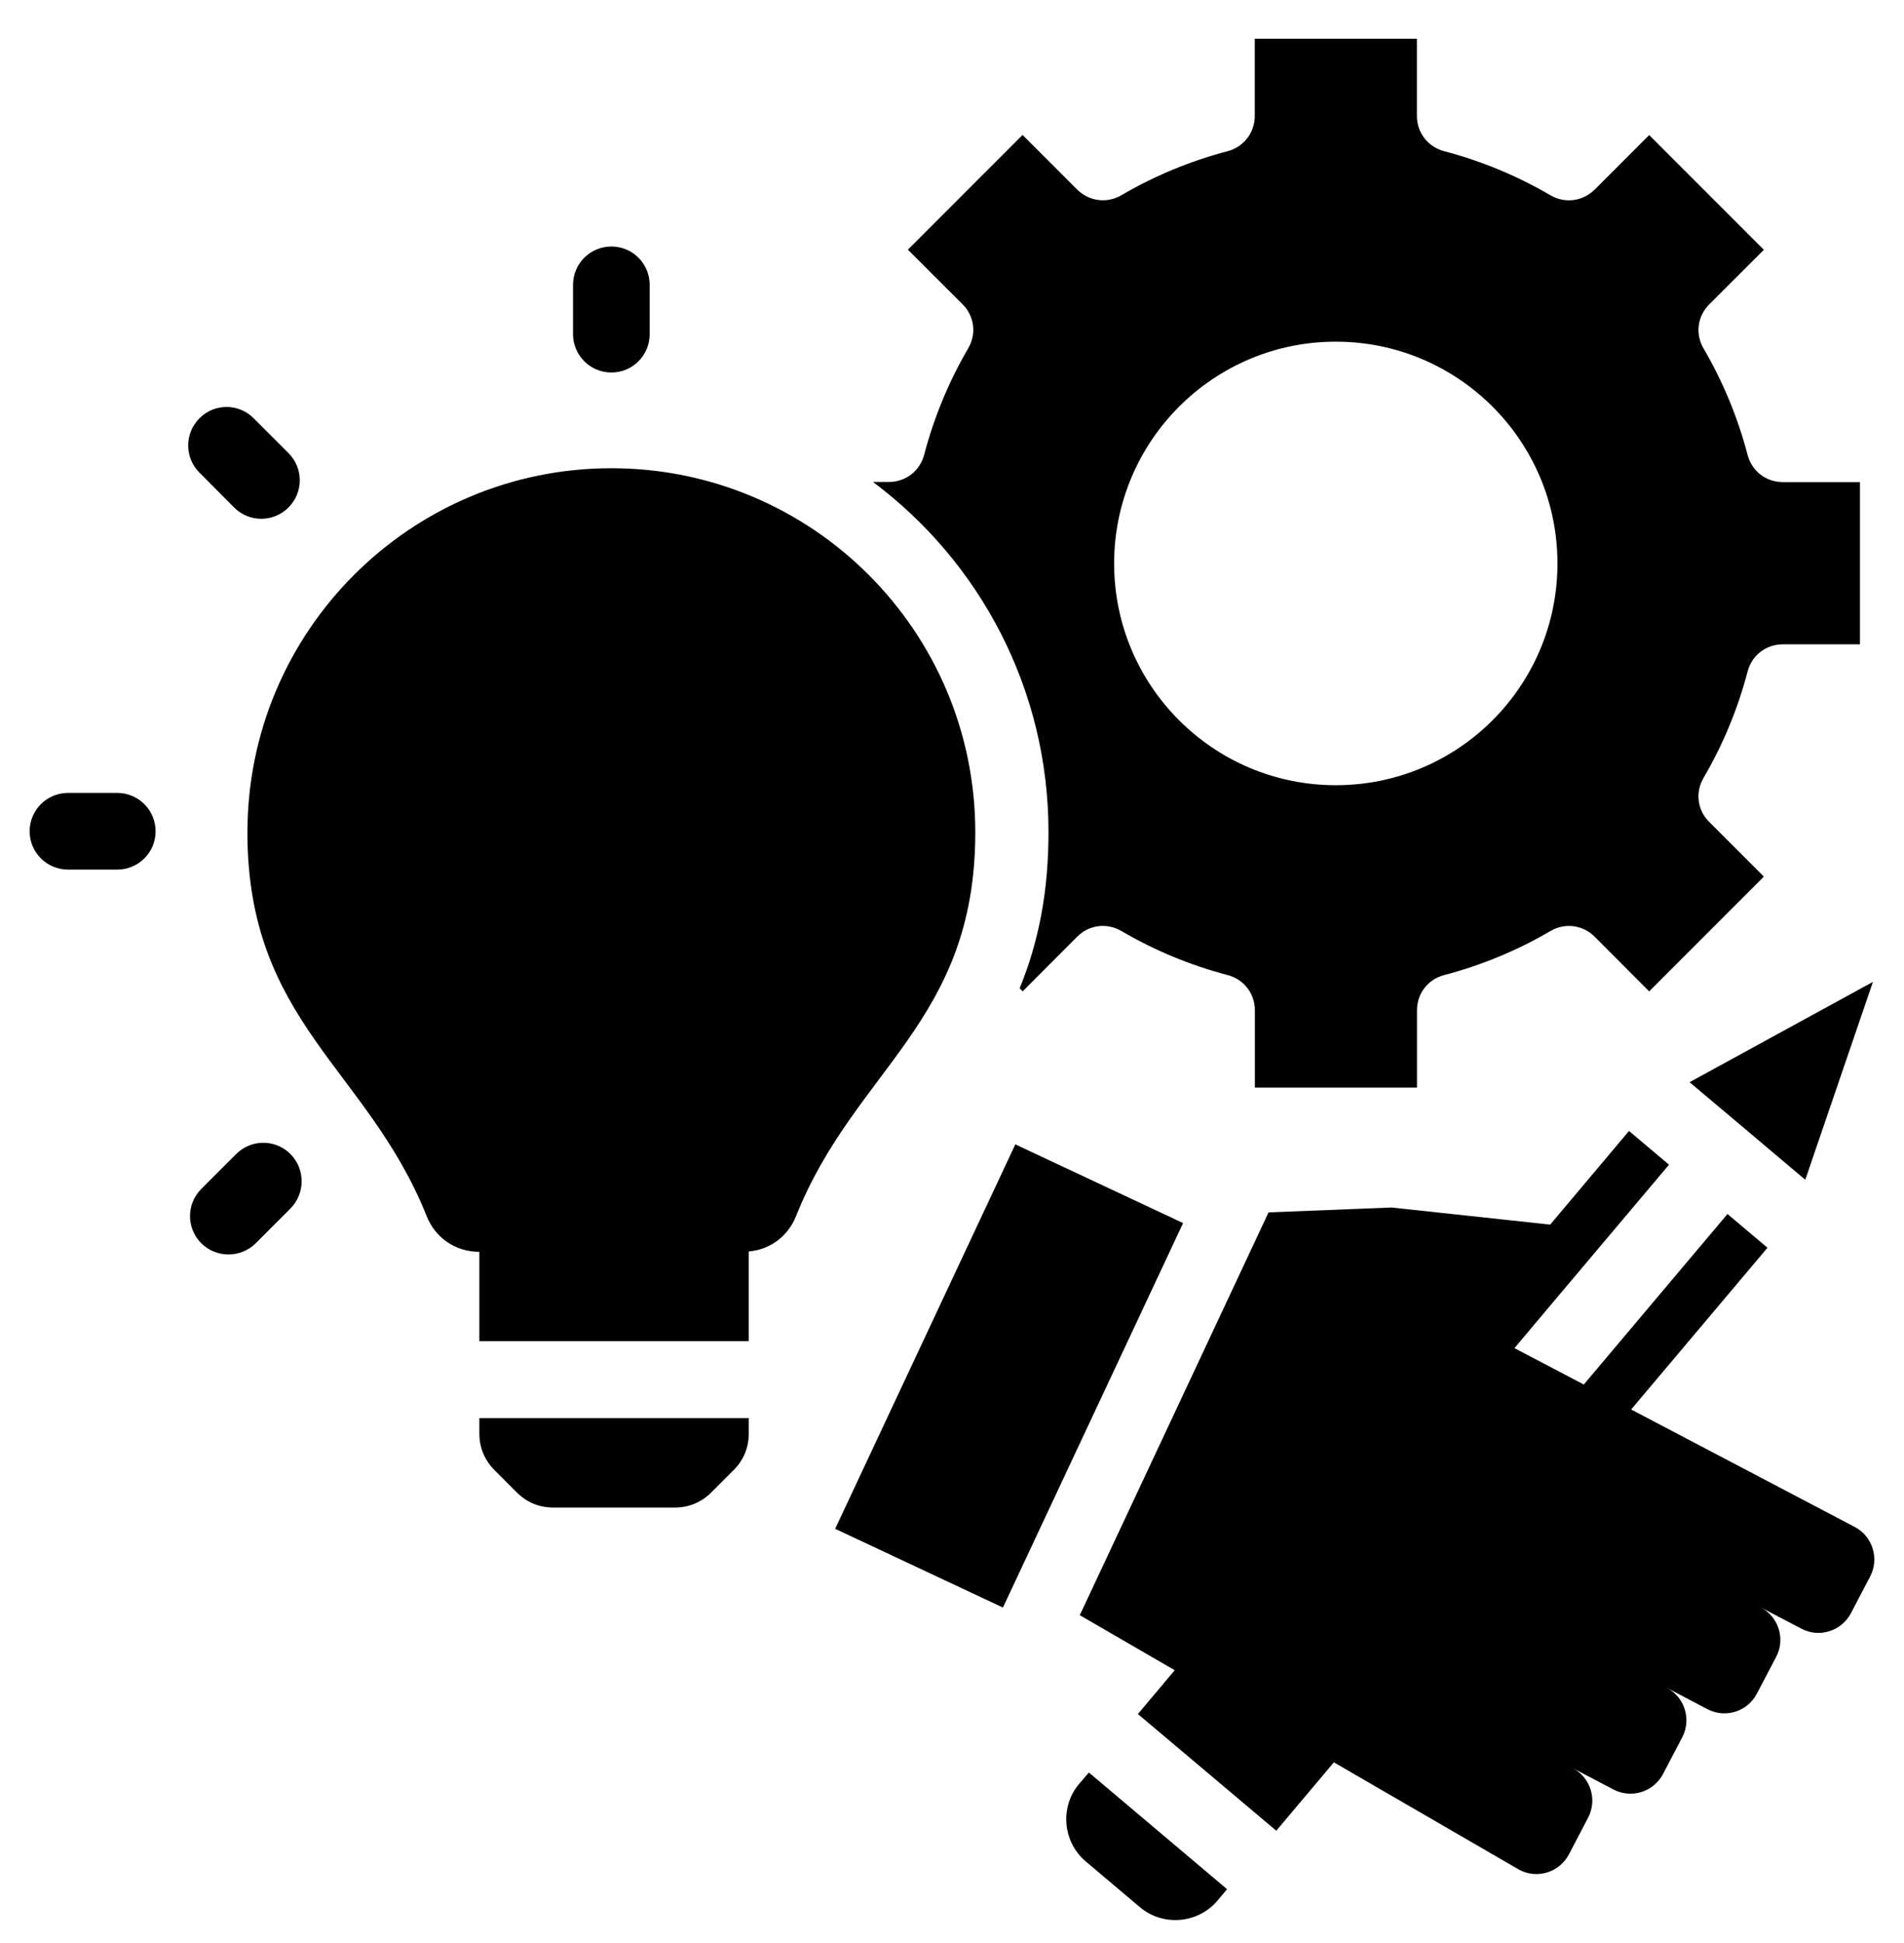 <?xml version="1.0" encoding="UTF-8"?> <svg xmlns="http://www.w3.org/2000/svg" id="Layer_12" data-name="Layer 12" viewBox="0 0 572.57 584.1"><defs><style> .cls-1 { fill: #010101; fill-rule: evenodd; } </style></defs><path class="cls-1" d="M479.54,57l16.4-16.4,34.49,34.49-16.43,16.4c-3.56,3.56-4.25,8.89-1.71,13.25,5.8,9.91,10.27,20.65,13.25,32,1.27,4.89,5.58,8.17,10.6,8.17h23.19v48.76h-23.19c-5.05,0-9.33,3.29-10.6,8.17-2.98,11.35-7.46,22.09-13.25,31.97-2.54,4.36-1.88,9.69,1.71,13.25l16.43,16.43-34.49,34.49-16.4-16.43c-3.56-3.56-8.95-4.25-13.28-1.71-9.89,5.8-20.63,10.27-31.97,13.25-4.89,1.27-8.17,5.52-8.17,10.58v23.25h-48.76v-23.25c0-5.05-3.31-9.31-8.17-10.58-11.35-2.98-22.09-7.46-31.97-13.25-4.36-2.54-9.72-1.88-13.28,1.71l-16.4,16.43-.91-.91c5.85-14.33,8.67-29.35,8.67-46.97,0-43.05-20.71-81.26-52.77-105.23h4.78c5.05,0,9.33-3.31,10.6-8.17,2.98-11.35,7.46-22.09,13.25-32,2.54-4.36,1.88-9.69-1.71-13.25l-16.43-16.4,34.49-34.49,16.4,16.4c3.56,3.56,8.95,4.25,13.28,1.74,9.89-5.8,20.63-10.27,31.97-13.25,4.89-1.3,8.17-5.58,8.17-10.6V11.65h48.76v23.19c0,5.05,3.31,9.31,8.17,10.6,11.35,2.98,22.09,7.46,31.97,13.25,4.39,2.54,9.75,1.85,13.31-1.71h0ZM76.89,373.71c-4.53,4.47-11.82,4.47-16.35,0-4.53-4.53-4.53-11.82,0-16.35l10.47-10.47c4.53-4.53,11.82-4.53,16.35,0,4.47,4.53,4.47,11.82,0,16.35l-10.47,10.47ZM20.45,261.38c-6.38,0-11.54-5.16-11.54-11.51s5.16-11.54,11.54-11.54h14.8c6.38,0,11.54,5.16,11.54,11.54s-5.16,11.51-11.54,11.51h-14.8ZM59.99,142.07c-4.53-4.53-4.53-11.82,0-16.35,4.47-4.53,11.82-4.53,16.29,0l10.47,10.47c4.53,4.53,4.53,11.82,0,16.35-4.53,4.53-11.82,4.53-16.35,0l-10.41-10.47ZM172.32,85.63c0-6.38,5.16-11.54,11.54-11.54s11.51,5.16,11.51,11.54v14.8c0,6.38-5.14,11.54-11.51,11.54s-11.54-5.16-11.54-11.54v-14.8ZM531.5,375.06l-40.98,48.6,67.26,35.32c5.36,2.84,7.43,9.5,4.61,14.88-3.87,7.37-5.8,11.07-5.8,11.07-2.84,5.36-9.53,7.46-14.88,4.61l-12.2-6.38c5.36,2.82,7.46,9.5,4.61,14.86-3.87,7.4-5.8,11.07-5.8,11.07-2.84,5.41-9.5,7.46-14.88,4.64l-12.2-6.41c5.41,2.84,7.46,9.5,4.64,14.88-3.87,7.37-5.8,11.07-5.8,11.07-2.84,5.36-9.53,7.43-14.88,4.61l-12.23-6.41c5.36,2.84,7.43,9.5,4.61,14.88-3.87,7.37-5.8,11.07-5.8,11.07-2.84,5.36-9.5,7.46-14.88,4.61l-55.78-32.31-17.29,20.52-.03.03-41.61-35.07,11.07-13.17-28.55-16.54,56.77-121.08,37-1.46,47.69,5.14,23.69-28.14h.03l12.01,10.13-36.89,43.74-9.58,11.4,20.85,10.93,43.21-51.25,12.01,10.13ZM305.33,343.97l50.45,23.66-54.18,115.56-50.45-23.66,54.18-115.56ZM369,567.85l-2.87,3.42c-5.85,6.93-16.37,7.87-23.33,1.99l-16.29-13.75c-6.93-5.85-7.87-16.37-1.99-23.33l2.93-3.4,41.56,35.07ZM508.09,325.28l55.14-30.15-20.35,59.48-17.37-14.66h-.03v-.03l-17.4-14.64ZM74.41,250.17c0-60.42,49.01-109.43,109.45-109.43s109.43,49.01,109.43,109.43c0,57.07-36.2,70.99-53.9,115.36-2.43,6.07-7.79,10.08-14.22,10.63v26.98h-81.02v-26.87c-7.12,0-13.2-4.11-15.85-10.74-17.7-44.35-53.9-58.29-53.9-115.36h0ZM144.15,426.26v4.58c0,4.28,1.55,8.01,4.58,11.07l6.65,6.65c3.04,3.04,6.77,4.58,11.07,4.58h36.42c4.28,0,8.01-1.55,11.07-4.58l6.65-6.65c3.04-3.04,4.58-6.77,4.58-11.07v-4.58h-81.04ZM401.7,102.7c36.78,0,66.66,29.82,66.66,66.66s-29.85,66.66-66.66,66.66-66.66-29.85-66.66-66.66c.03-36.83,29.88-66.66,66.66-66.66Z"></path></svg> 